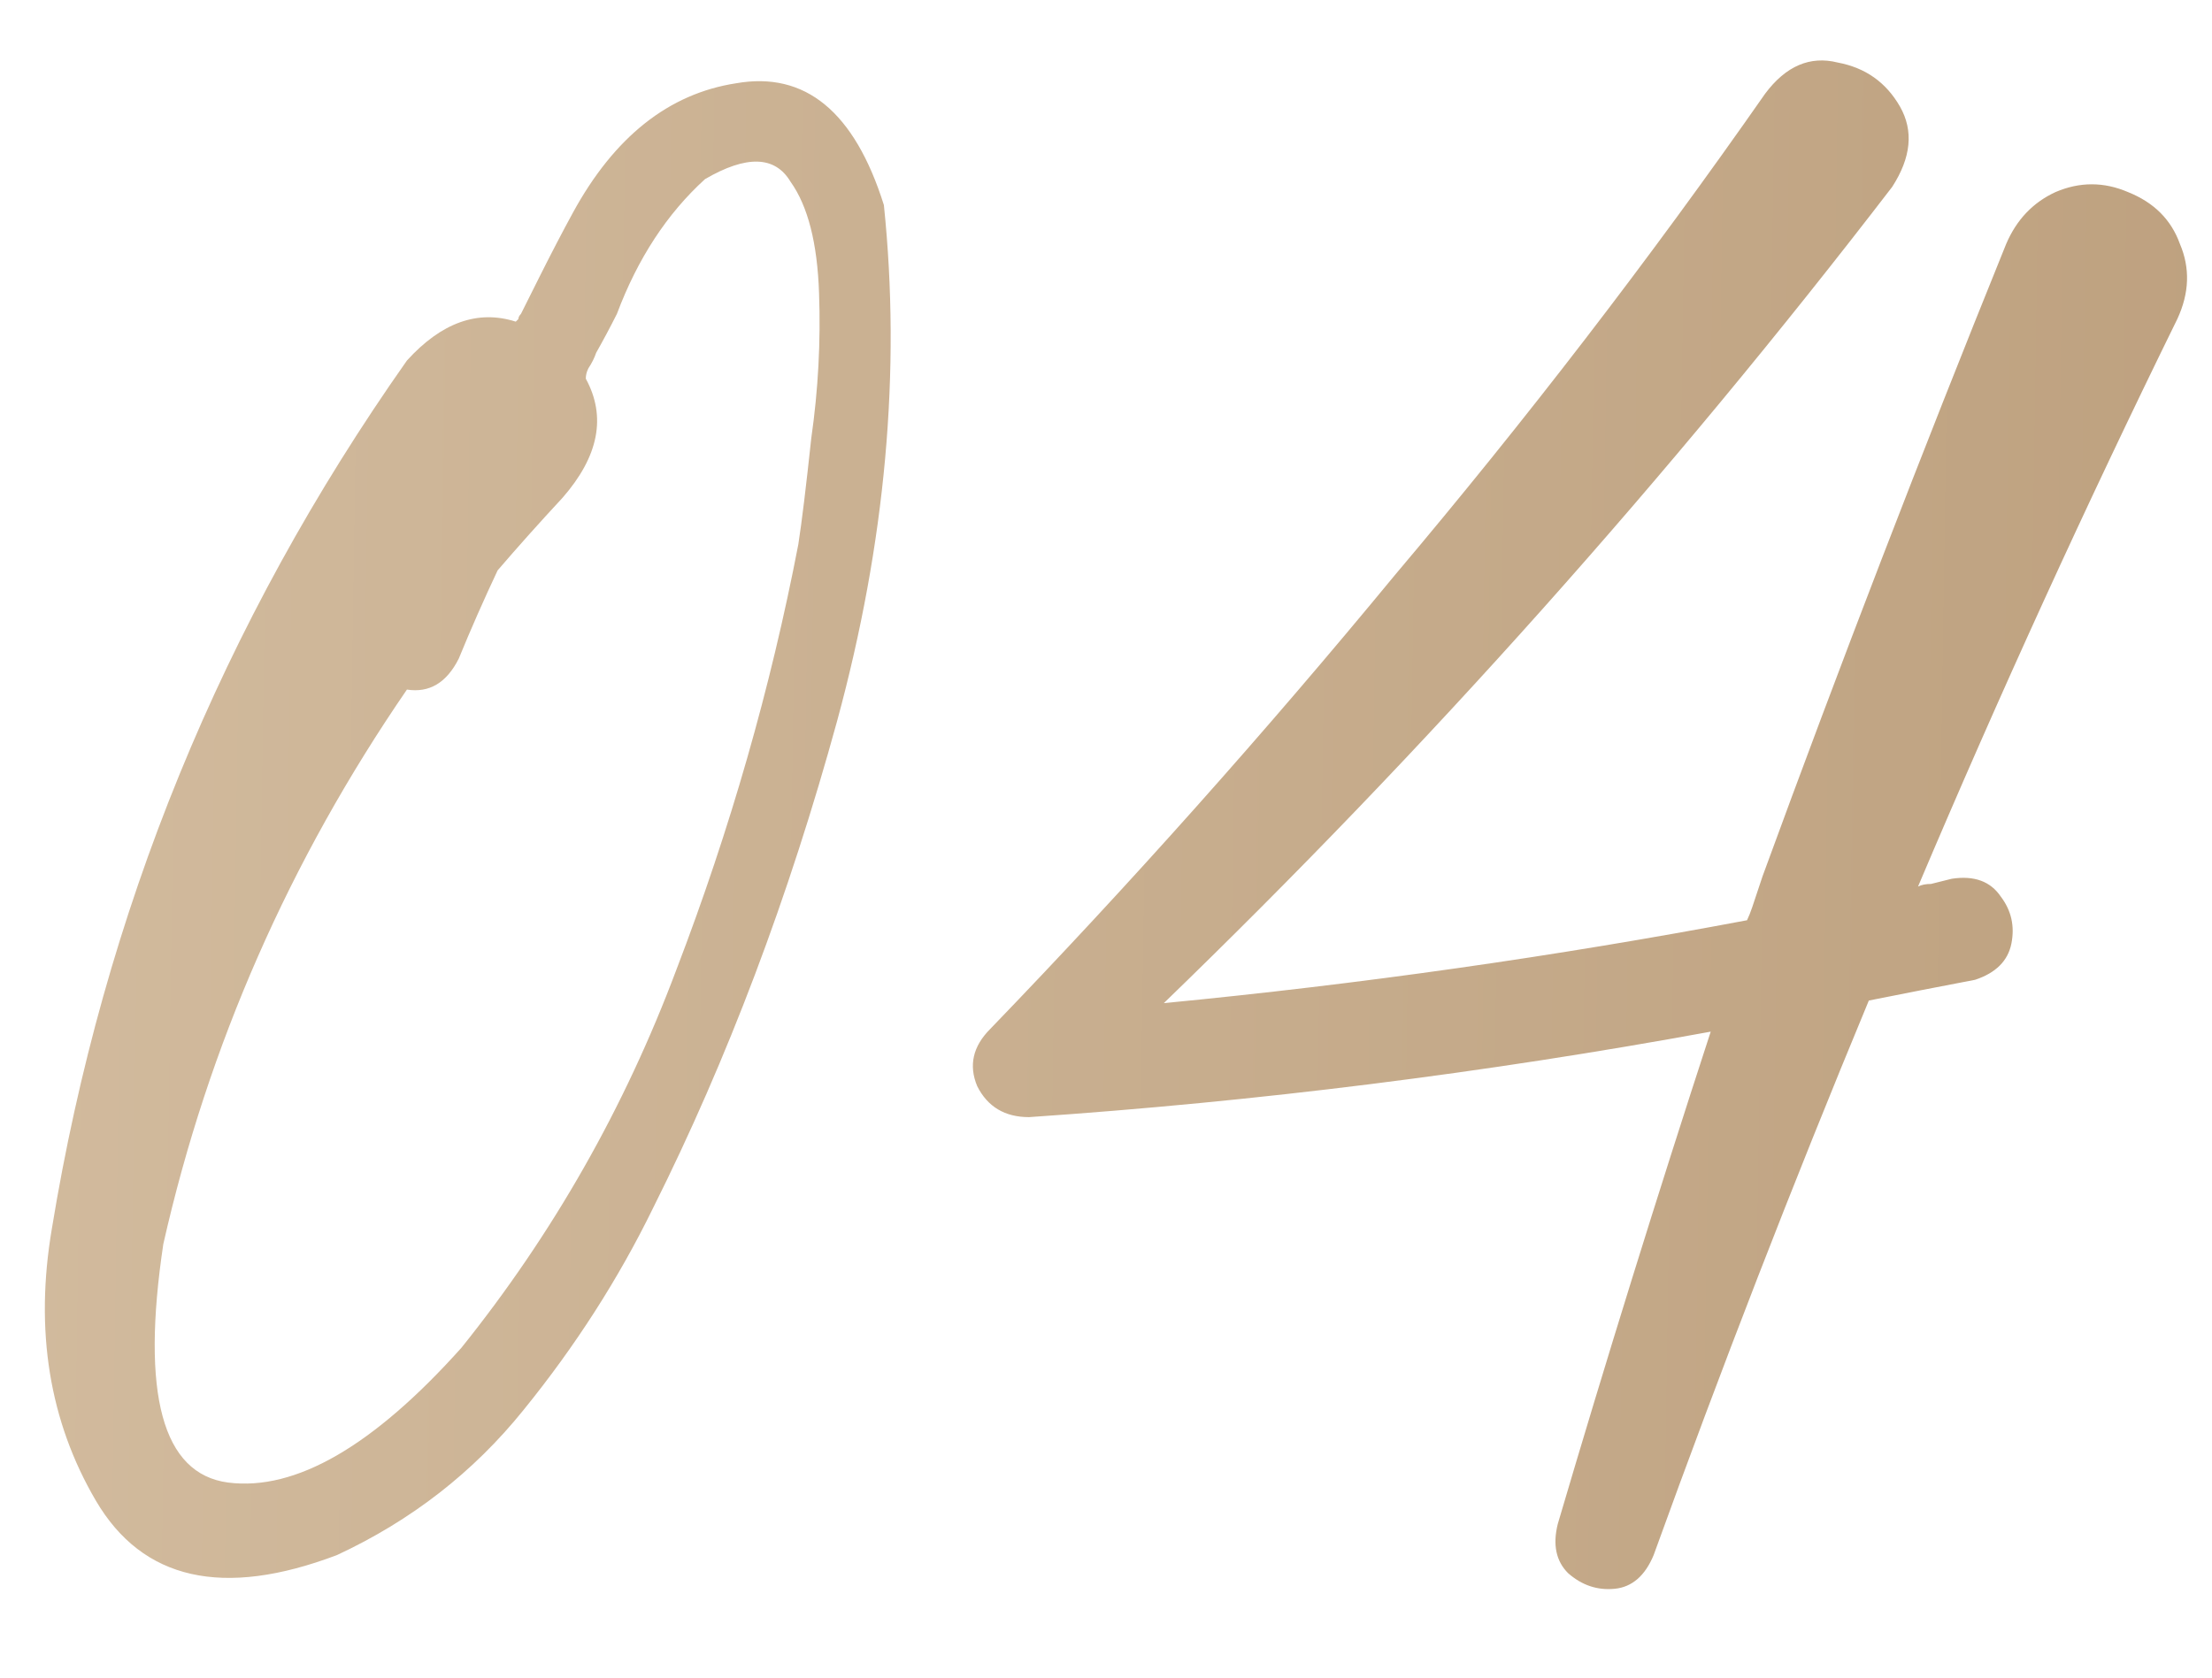 <?xml version="1.0" encoding="UTF-8"?> <svg xmlns="http://www.w3.org/2000/svg" width="29" height="22" viewBox="0 0 29 22" fill="none"> <path d="M11.588 2.689C11.814 4.864 11.61 7.118 10.976 9.451C10.342 11.762 9.538 13.891 8.563 15.84C8.11 16.768 7.544 17.652 6.864 18.49C6.207 19.306 5.392 19.94 4.418 20.393C2.922 20.96 1.869 20.722 1.257 19.68C0.646 18.637 0.453 17.448 0.68 16.112C1.359 11.966 2.911 8.171 5.335 4.728C5.788 4.229 6.264 4.059 6.762 4.218C6.762 4.218 6.774 4.207 6.796 4.184C6.796 4.161 6.808 4.139 6.83 4.116C6.898 3.98 6.978 3.821 7.068 3.64C7.227 3.323 7.374 3.04 7.51 2.791C8.054 1.794 8.767 1.228 9.651 1.092C10.557 0.933 11.203 1.465 11.588 2.689ZM10.466 7.14C10.512 6.846 10.568 6.381 10.636 5.747C10.727 5.113 10.761 4.478 10.738 3.844C10.716 3.187 10.591 2.7 10.364 2.383C10.161 2.043 9.787 2.032 9.243 2.349C8.745 2.802 8.36 3.391 8.088 4.116C7.997 4.297 7.906 4.467 7.816 4.626C7.793 4.694 7.759 4.762 7.714 4.83C7.691 4.875 7.68 4.92 7.68 4.966C7.952 5.464 7.85 5.985 7.374 6.529C7.08 6.846 6.796 7.163 6.524 7.48C6.343 7.865 6.173 8.25 6.015 8.636C5.856 8.953 5.63 9.089 5.335 9.043C3.795 11.286 2.73 13.71 2.141 16.315C1.846 18.286 2.13 19.328 2.99 19.442C3.874 19.555 4.893 18.966 6.049 17.675C7.249 16.18 8.19 14.526 8.869 12.713C9.572 10.878 10.104 9.021 10.466 7.14ZM27.899 2.519C28.239 2.655 28.465 2.881 28.579 3.198C28.715 3.516 28.703 3.844 28.545 4.184C27.344 6.631 26.211 9.111 25.146 11.626C25.192 11.603 25.248 11.592 25.316 11.592C25.407 11.569 25.498 11.547 25.588 11.524C25.883 11.479 26.098 11.558 26.234 11.762C26.37 11.943 26.415 12.147 26.37 12.374C26.325 12.6 26.166 12.759 25.894 12.849C25.418 12.94 24.954 13.03 24.501 13.121C23.504 15.523 22.564 17.947 21.68 20.393C21.567 20.665 21.397 20.812 21.171 20.835C20.944 20.858 20.74 20.79 20.559 20.631C20.4 20.473 20.355 20.257 20.423 19.985C21.057 17.833 21.726 15.681 22.428 13.529C19.46 14.073 16.481 14.446 13.491 14.65C13.174 14.65 12.947 14.514 12.811 14.243C12.698 13.971 12.755 13.722 12.981 13.495C14.816 11.592 16.583 9.61 18.282 7.548C20.004 5.509 21.624 3.402 23.142 1.228C23.413 0.865 23.731 0.729 24.093 0.82C24.456 0.888 24.727 1.08 24.909 1.397C25.09 1.715 25.056 2.066 24.807 2.451C21.884 6.257 18.701 9.825 15.258 13.155C17.84 12.906 20.389 12.543 22.904 12.068C22.926 12.022 22.949 11.966 22.972 11.898C23.017 11.762 23.062 11.626 23.108 11.49C24.127 8.704 25.192 5.94 26.302 3.198C26.438 2.881 26.653 2.655 26.948 2.519C27.265 2.383 27.582 2.383 27.899 2.519Z" fill="url(#paint0_linear_296_15)"></path> <defs> <linearGradient id="paint0_linear_296_15" x1="0" y1="-30" x2="31.259" y2="-29.523" gradientUnits="userSpaceOnUse"> <stop stop-color="#D2BB9E"></stop> <stop offset="1" stop-color="#BDA07E"></stop> </linearGradient> </defs> </svg> 